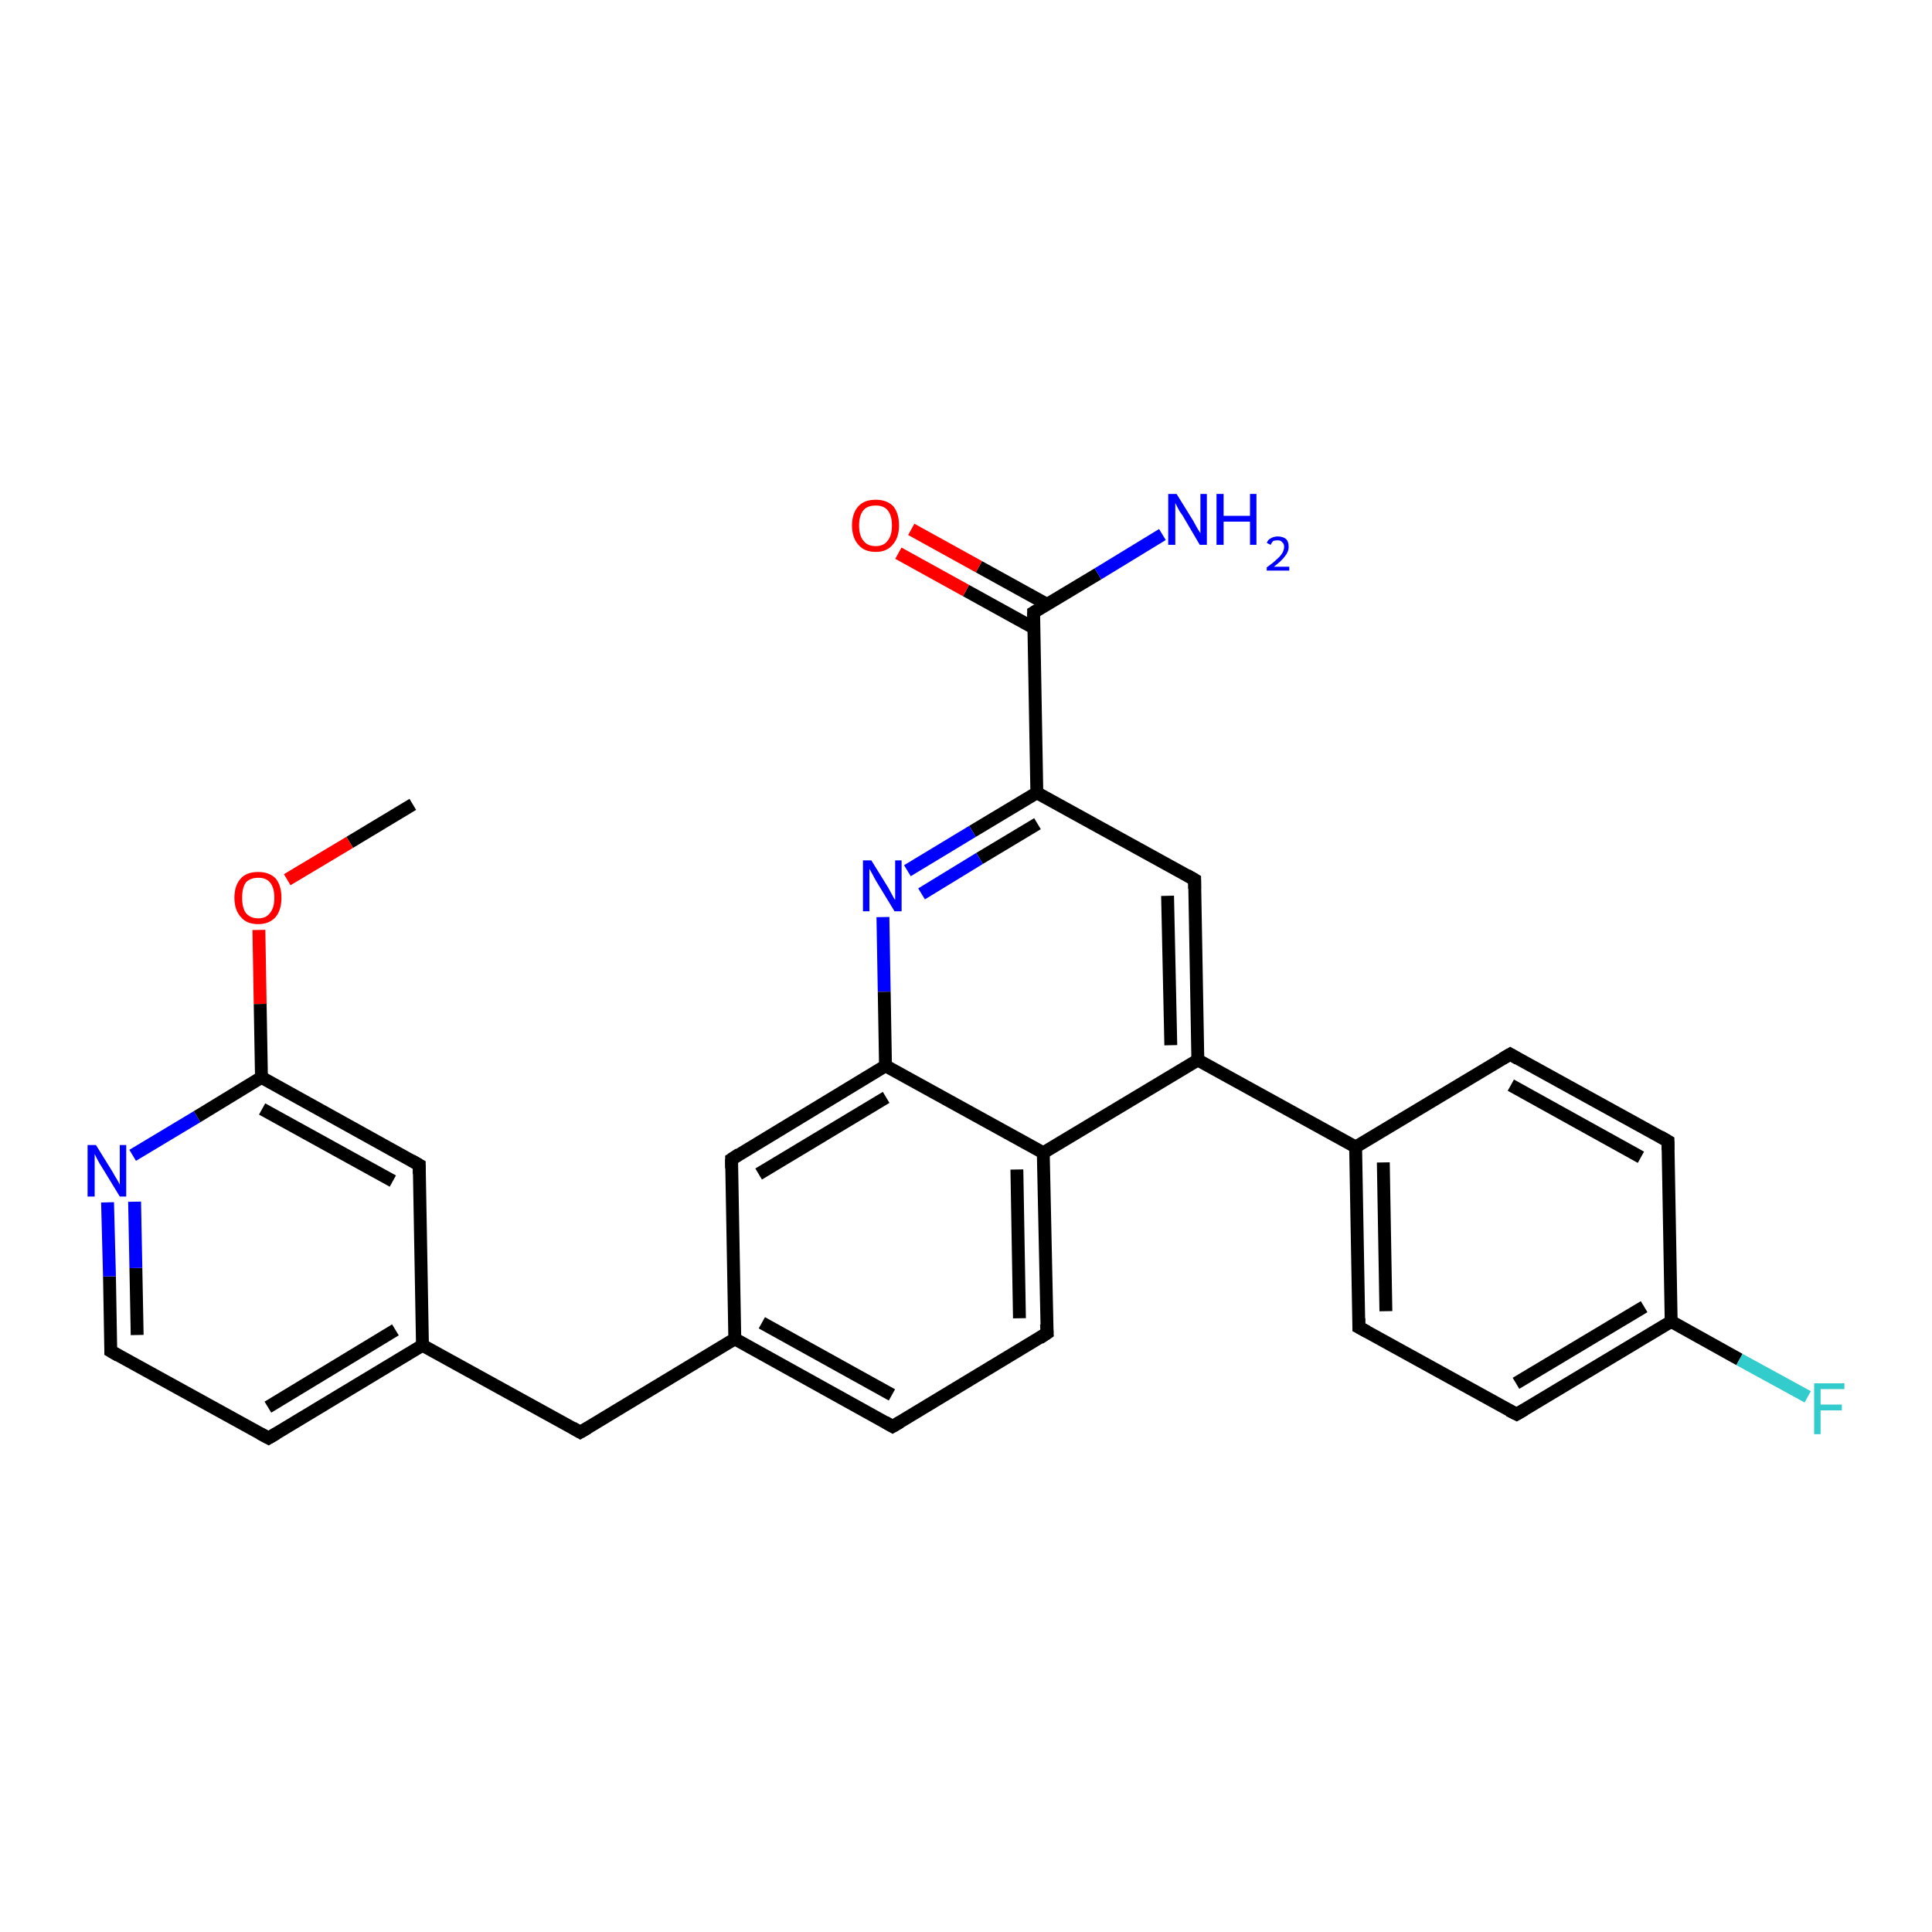 <?xml version='1.0' encoding='iso-8859-1'?>
<svg version='1.1' baseProfile='full'
              xmlns='http://www.w3.org/2000/svg'
                      xmlns:rdkit='http://www.rdkit.org/xml'
                      xmlns:xlink='http://www.w3.org/1999/xlink'
                  xml:space='preserve'
width='300px' height='300px' viewBox='0 0 300 300'>
<!-- END OF HEADER -->
<rect style='opacity:1.0;fill:#FFFFFF;stroke:none' width='300.0' height='300.0' x='0.0' y='0.0'> </rect>
<path class='bond-0 atom-0 atom-1' d='M 64.1,124.9 L 54.3,130.8' style='fill:none;fill-rule:evenodd;stroke:#000000;stroke-width:2.0px;stroke-linecap:butt;stroke-linejoin:miter;stroke-opacity:1' />
<path class='bond-0 atom-0 atom-1' d='M 54.3,130.8 L 44.6,136.6' style='fill:none;fill-rule:evenodd;stroke:#FF0000;stroke-width:2.0px;stroke-linecap:butt;stroke-linejoin:miter;stroke-opacity:1' />
<path class='bond-1 atom-1 atom-2' d='M 40.2,144.4 L 40.4,155.9' style='fill:none;fill-rule:evenodd;stroke:#FF0000;stroke-width:2.0px;stroke-linecap:butt;stroke-linejoin:miter;stroke-opacity:1' />
<path class='bond-1 atom-1 atom-2' d='M 40.4,155.9 L 40.6,167.3' style='fill:none;fill-rule:evenodd;stroke:#000000;stroke-width:2.0px;stroke-linecap:butt;stroke-linejoin:miter;stroke-opacity:1' />
<path class='bond-2 atom-2 atom-3' d='M 40.6,167.3 L 65.1,180.9' style='fill:none;fill-rule:evenodd;stroke:#000000;stroke-width:2.0px;stroke-linecap:butt;stroke-linejoin:miter;stroke-opacity:1' />
<path class='bond-2 atom-2 atom-3' d='M 40.7,172.2 L 61.0,183.4' style='fill:none;fill-rule:evenodd;stroke:#000000;stroke-width:2.0px;stroke-linecap:butt;stroke-linejoin:miter;stroke-opacity:1' />
<path class='bond-3 atom-3 atom-4' d='M 65.1,180.9 L 65.6,208.9' style='fill:none;fill-rule:evenodd;stroke:#000000;stroke-width:2.0px;stroke-linecap:butt;stroke-linejoin:miter;stroke-opacity:1' />
<path class='bond-4 atom-4 atom-5' d='M 65.6,208.9 L 90.1,222.4' style='fill:none;fill-rule:evenodd;stroke:#000000;stroke-width:2.0px;stroke-linecap:butt;stroke-linejoin:miter;stroke-opacity:1' />
<path class='bond-5 atom-5 atom-6' d='M 90.1,222.4 L 114.1,207.9' style='fill:none;fill-rule:evenodd;stroke:#000000;stroke-width:2.0px;stroke-linecap:butt;stroke-linejoin:miter;stroke-opacity:1' />
<path class='bond-6 atom-6 atom-7' d='M 114.1,207.9 L 138.6,221.5' style='fill:none;fill-rule:evenodd;stroke:#000000;stroke-width:2.0px;stroke-linecap:butt;stroke-linejoin:miter;stroke-opacity:1' />
<path class='bond-6 atom-6 atom-7' d='M 118.3,205.4 L 138.5,216.6' style='fill:none;fill-rule:evenodd;stroke:#000000;stroke-width:2.0px;stroke-linecap:butt;stroke-linejoin:miter;stroke-opacity:1' />
<path class='bond-7 atom-7 atom-8' d='M 138.6,221.5 L 162.6,207.0' style='fill:none;fill-rule:evenodd;stroke:#000000;stroke-width:2.0px;stroke-linecap:butt;stroke-linejoin:miter;stroke-opacity:1' />
<path class='bond-8 atom-8 atom-9' d='M 162.6,207.0 L 162.0,179.0' style='fill:none;fill-rule:evenodd;stroke:#000000;stroke-width:2.0px;stroke-linecap:butt;stroke-linejoin:miter;stroke-opacity:1' />
<path class='bond-8 atom-8 atom-9' d='M 158.3,204.7 L 157.9,181.6' style='fill:none;fill-rule:evenodd;stroke:#000000;stroke-width:2.0px;stroke-linecap:butt;stroke-linejoin:miter;stroke-opacity:1' />
<path class='bond-9 atom-9 atom-10' d='M 162.0,179.0 L 186.0,164.6' style='fill:none;fill-rule:evenodd;stroke:#000000;stroke-width:2.0px;stroke-linecap:butt;stroke-linejoin:miter;stroke-opacity:1' />
<path class='bond-10 atom-10 atom-11' d='M 186.0,164.6 L 185.5,136.6' style='fill:none;fill-rule:evenodd;stroke:#000000;stroke-width:2.0px;stroke-linecap:butt;stroke-linejoin:miter;stroke-opacity:1' />
<path class='bond-10 atom-10 atom-11' d='M 181.8,162.3 L 181.3,139.1' style='fill:none;fill-rule:evenodd;stroke:#000000;stroke-width:2.0px;stroke-linecap:butt;stroke-linejoin:miter;stroke-opacity:1' />
<path class='bond-11 atom-11 atom-12' d='M 185.5,136.6 L 161.0,123.1' style='fill:none;fill-rule:evenodd;stroke:#000000;stroke-width:2.0px;stroke-linecap:butt;stroke-linejoin:miter;stroke-opacity:1' />
<path class='bond-12 atom-12 atom-13' d='M 161.0,123.1 L 151.0,129.1' style='fill:none;fill-rule:evenodd;stroke:#000000;stroke-width:2.0px;stroke-linecap:butt;stroke-linejoin:miter;stroke-opacity:1' />
<path class='bond-12 atom-12 atom-13' d='M 151.0,129.1 L 140.9,135.2' style='fill:none;fill-rule:evenodd;stroke:#0000FF;stroke-width:2.0px;stroke-linecap:butt;stroke-linejoin:miter;stroke-opacity:1' />
<path class='bond-12 atom-12 atom-13' d='M 161.1,127.9 L 152.1,133.3' style='fill:none;fill-rule:evenodd;stroke:#000000;stroke-width:2.0px;stroke-linecap:butt;stroke-linejoin:miter;stroke-opacity:1' />
<path class='bond-12 atom-12 atom-13' d='M 152.1,133.3 L 143.1,138.8' style='fill:none;fill-rule:evenodd;stroke:#0000FF;stroke-width:2.0px;stroke-linecap:butt;stroke-linejoin:miter;stroke-opacity:1' />
<path class='bond-13 atom-13 atom-14' d='M 137.1,142.4 L 137.3,154.0' style='fill:none;fill-rule:evenodd;stroke:#0000FF;stroke-width:2.0px;stroke-linecap:butt;stroke-linejoin:miter;stroke-opacity:1' />
<path class='bond-13 atom-13 atom-14' d='M 137.3,154.0 L 137.5,165.5' style='fill:none;fill-rule:evenodd;stroke:#000000;stroke-width:2.0px;stroke-linecap:butt;stroke-linejoin:miter;stroke-opacity:1' />
<path class='bond-14 atom-14 atom-15' d='M 137.5,165.5 L 113.6,180.0' style='fill:none;fill-rule:evenodd;stroke:#000000;stroke-width:2.0px;stroke-linecap:butt;stroke-linejoin:miter;stroke-opacity:1' />
<path class='bond-14 atom-14 atom-15' d='M 137.6,170.4 L 117.8,182.3' style='fill:none;fill-rule:evenodd;stroke:#000000;stroke-width:2.0px;stroke-linecap:butt;stroke-linejoin:miter;stroke-opacity:1' />
<path class='bond-15 atom-12 atom-16' d='M 161.0,123.1 L 160.5,95.1' style='fill:none;fill-rule:evenodd;stroke:#000000;stroke-width:2.0px;stroke-linecap:butt;stroke-linejoin:miter;stroke-opacity:1' />
<path class='bond-16 atom-16 atom-17' d='M 160.5,95.1 L 170.5,89.1' style='fill:none;fill-rule:evenodd;stroke:#000000;stroke-width:2.0px;stroke-linecap:butt;stroke-linejoin:miter;stroke-opacity:1' />
<path class='bond-16 atom-16 atom-17' d='M 170.5,89.1 L 180.5,83.0' style='fill:none;fill-rule:evenodd;stroke:#0000FF;stroke-width:2.0px;stroke-linecap:butt;stroke-linejoin:miter;stroke-opacity:1' />
<path class='bond-17 atom-16 atom-18' d='M 162.5,93.8 L 152.0,88.0' style='fill:none;fill-rule:evenodd;stroke:#000000;stroke-width:2.0px;stroke-linecap:butt;stroke-linejoin:miter;stroke-opacity:1' />
<path class='bond-17 atom-16 atom-18' d='M 152.0,88.0 L 141.5,82.2' style='fill:none;fill-rule:evenodd;stroke:#FF0000;stroke-width:2.0px;stroke-linecap:butt;stroke-linejoin:miter;stroke-opacity:1' />
<path class='bond-17 atom-16 atom-18' d='M 160.5,97.5 L 150.0,91.7' style='fill:none;fill-rule:evenodd;stroke:#000000;stroke-width:2.0px;stroke-linecap:butt;stroke-linejoin:miter;stroke-opacity:1' />
<path class='bond-17 atom-16 atom-18' d='M 150.0,91.7 L 139.5,85.9' style='fill:none;fill-rule:evenodd;stroke:#FF0000;stroke-width:2.0px;stroke-linecap:butt;stroke-linejoin:miter;stroke-opacity:1' />
<path class='bond-18 atom-10 atom-19' d='M 186.0,164.6 L 210.5,178.1' style='fill:none;fill-rule:evenodd;stroke:#000000;stroke-width:2.0px;stroke-linecap:butt;stroke-linejoin:miter;stroke-opacity:1' />
<path class='bond-19 atom-19 atom-20' d='M 210.5,178.1 L 211.0,206.1' style='fill:none;fill-rule:evenodd;stroke:#000000;stroke-width:2.0px;stroke-linecap:butt;stroke-linejoin:miter;stroke-opacity:1' />
<path class='bond-19 atom-19 atom-20' d='M 214.8,180.5 L 215.2,203.6' style='fill:none;fill-rule:evenodd;stroke:#000000;stroke-width:2.0px;stroke-linecap:butt;stroke-linejoin:miter;stroke-opacity:1' />
<path class='bond-20 atom-20 atom-21' d='M 211.0,206.1 L 235.5,219.6' style='fill:none;fill-rule:evenodd;stroke:#000000;stroke-width:2.0px;stroke-linecap:butt;stroke-linejoin:miter;stroke-opacity:1' />
<path class='bond-21 atom-21 atom-22' d='M 235.5,219.6 L 259.5,205.2' style='fill:none;fill-rule:evenodd;stroke:#000000;stroke-width:2.0px;stroke-linecap:butt;stroke-linejoin:miter;stroke-opacity:1' />
<path class='bond-21 atom-21 atom-22' d='M 235.4,214.8 L 255.3,202.9' style='fill:none;fill-rule:evenodd;stroke:#000000;stroke-width:2.0px;stroke-linecap:butt;stroke-linejoin:miter;stroke-opacity:1' />
<path class='bond-22 atom-22 atom-23' d='M 259.5,205.2 L 270.1,211.1' style='fill:none;fill-rule:evenodd;stroke:#000000;stroke-width:2.0px;stroke-linecap:butt;stroke-linejoin:miter;stroke-opacity:1' />
<path class='bond-22 atom-22 atom-23' d='M 270.1,211.1 L 280.7,216.9' style='fill:none;fill-rule:evenodd;stroke:#33CCCC;stroke-width:2.0px;stroke-linecap:butt;stroke-linejoin:miter;stroke-opacity:1' />
<path class='bond-23 atom-22 atom-24' d='M 259.5,205.2 L 259.0,177.2' style='fill:none;fill-rule:evenodd;stroke:#000000;stroke-width:2.0px;stroke-linecap:butt;stroke-linejoin:miter;stroke-opacity:1' />
<path class='bond-24 atom-24 atom-25' d='M 259.0,177.2 L 234.5,163.7' style='fill:none;fill-rule:evenodd;stroke:#000000;stroke-width:2.0px;stroke-linecap:butt;stroke-linejoin:miter;stroke-opacity:1' />
<path class='bond-24 atom-24 atom-25' d='M 254.8,179.7 L 234.6,168.5' style='fill:none;fill-rule:evenodd;stroke:#000000;stroke-width:2.0px;stroke-linecap:butt;stroke-linejoin:miter;stroke-opacity:1' />
<path class='bond-25 atom-4 atom-26' d='M 65.6,208.9 L 41.7,223.3' style='fill:none;fill-rule:evenodd;stroke:#000000;stroke-width:2.0px;stroke-linecap:butt;stroke-linejoin:miter;stroke-opacity:1' />
<path class='bond-25 atom-4 atom-26' d='M 61.4,206.5 L 41.6,218.5' style='fill:none;fill-rule:evenodd;stroke:#000000;stroke-width:2.0px;stroke-linecap:butt;stroke-linejoin:miter;stroke-opacity:1' />
<path class='bond-26 atom-26 atom-27' d='M 41.7,223.3 L 17.2,209.8' style='fill:none;fill-rule:evenodd;stroke:#000000;stroke-width:2.0px;stroke-linecap:butt;stroke-linejoin:miter;stroke-opacity:1' />
<path class='bond-27 atom-27 atom-28' d='M 17.2,209.8 L 17.0,198.2' style='fill:none;fill-rule:evenodd;stroke:#000000;stroke-width:2.0px;stroke-linecap:butt;stroke-linejoin:miter;stroke-opacity:1' />
<path class='bond-27 atom-27 atom-28' d='M 17.0,198.2 L 16.7,186.7' style='fill:none;fill-rule:evenodd;stroke:#0000FF;stroke-width:2.0px;stroke-linecap:butt;stroke-linejoin:miter;stroke-opacity:1' />
<path class='bond-27 atom-27 atom-28' d='M 21.3,207.3 L 21.1,196.9' style='fill:none;fill-rule:evenodd;stroke:#000000;stroke-width:2.0px;stroke-linecap:butt;stroke-linejoin:miter;stroke-opacity:1' />
<path class='bond-27 atom-27 atom-28' d='M 21.1,196.9 L 20.9,186.6' style='fill:none;fill-rule:evenodd;stroke:#0000FF;stroke-width:2.0px;stroke-linecap:butt;stroke-linejoin:miter;stroke-opacity:1' />
<path class='bond-28 atom-28 atom-2' d='M 20.6,179.4 L 30.6,173.4' style='fill:none;fill-rule:evenodd;stroke:#0000FF;stroke-width:2.0px;stroke-linecap:butt;stroke-linejoin:miter;stroke-opacity:1' />
<path class='bond-28 atom-28 atom-2' d='M 30.6,173.4 L 40.6,167.3' style='fill:none;fill-rule:evenodd;stroke:#000000;stroke-width:2.0px;stroke-linecap:butt;stroke-linejoin:miter;stroke-opacity:1' />
<path class='bond-29 atom-15 atom-6' d='M 113.6,180.0 L 114.1,207.9' style='fill:none;fill-rule:evenodd;stroke:#000000;stroke-width:2.0px;stroke-linecap:butt;stroke-linejoin:miter;stroke-opacity:1' />
<path class='bond-30 atom-25 atom-19' d='M 234.5,163.7 L 210.5,178.1' style='fill:none;fill-rule:evenodd;stroke:#000000;stroke-width:2.0px;stroke-linecap:butt;stroke-linejoin:miter;stroke-opacity:1' />
<path class='bond-31 atom-14 atom-9' d='M 137.5,165.5 L 162.0,179.0' style='fill:none;fill-rule:evenodd;stroke:#000000;stroke-width:2.0px;stroke-linecap:butt;stroke-linejoin:miter;stroke-opacity:1' />
<path d='M 63.9,180.2 L 65.1,180.9 L 65.1,182.3' style='fill:none;stroke:#000000;stroke-width:2.0px;stroke-linecap:butt;stroke-linejoin:miter;stroke-opacity:1;' />
<path d='M 88.9,221.7 L 90.1,222.4 L 91.3,221.7' style='fill:none;stroke:#000000;stroke-width:2.0px;stroke-linecap:butt;stroke-linejoin:miter;stroke-opacity:1;' />
<path d='M 137.4,220.8 L 138.6,221.5 L 139.8,220.8' style='fill:none;stroke:#000000;stroke-width:2.0px;stroke-linecap:butt;stroke-linejoin:miter;stroke-opacity:1;' />
<path d='M 161.4,207.8 L 162.6,207.0 L 162.5,205.6' style='fill:none;stroke:#000000;stroke-width:2.0px;stroke-linecap:butt;stroke-linejoin:miter;stroke-opacity:1;' />
<path d='M 185.5,138.0 L 185.5,136.6 L 184.3,135.9' style='fill:none;stroke:#000000;stroke-width:2.0px;stroke-linecap:butt;stroke-linejoin:miter;stroke-opacity:1;' />
<path d='M 114.8,179.2 L 113.6,180.0 L 113.6,181.4' style='fill:none;stroke:#000000;stroke-width:2.0px;stroke-linecap:butt;stroke-linejoin:miter;stroke-opacity:1;' />
<path d='M 160.5,96.5 L 160.5,95.1 L 161.0,94.8' style='fill:none;stroke:#000000;stroke-width:2.0px;stroke-linecap:butt;stroke-linejoin:miter;stroke-opacity:1;' />
<path d='M 211.0,204.7 L 211.0,206.1 L 212.3,206.8' style='fill:none;stroke:#000000;stroke-width:2.0px;stroke-linecap:butt;stroke-linejoin:miter;stroke-opacity:1;' />
<path d='M 234.3,219.0 L 235.5,219.6 L 236.7,218.9' style='fill:none;stroke:#000000;stroke-width:2.0px;stroke-linecap:butt;stroke-linejoin:miter;stroke-opacity:1;' />
<path d='M 259.0,178.6 L 259.0,177.2 L 257.8,176.5' style='fill:none;stroke:#000000;stroke-width:2.0px;stroke-linecap:butt;stroke-linejoin:miter;stroke-opacity:1;' />
<path d='M 235.7,164.4 L 234.5,163.7 L 233.3,164.4' style='fill:none;stroke:#000000;stroke-width:2.0px;stroke-linecap:butt;stroke-linejoin:miter;stroke-opacity:1;' />
<path d='M 42.9,222.6 L 41.7,223.3 L 40.4,222.6' style='fill:none;stroke:#000000;stroke-width:2.0px;stroke-linecap:butt;stroke-linejoin:miter;stroke-opacity:1;' />
<path d='M 18.4,210.5 L 17.2,209.8 L 17.2,209.2' style='fill:none;stroke:#000000;stroke-width:2.0px;stroke-linecap:butt;stroke-linejoin:miter;stroke-opacity:1;' />
<path class='atom-1' d='M 36.4 139.4
Q 36.4 137.5, 37.4 136.4
Q 38.3 135.4, 40.1 135.4
Q 41.8 135.4, 42.8 136.4
Q 43.7 137.5, 43.7 139.4
Q 43.7 141.3, 42.8 142.4
Q 41.8 143.5, 40.1 143.5
Q 38.3 143.5, 37.4 142.4
Q 36.4 141.3, 36.4 139.4
M 40.1 142.6
Q 41.3 142.6, 41.9 141.8
Q 42.6 141.0, 42.6 139.4
Q 42.6 137.8, 41.9 137.0
Q 41.3 136.3, 40.1 136.3
Q 38.9 136.3, 38.2 137.0
Q 37.6 137.8, 37.6 139.4
Q 37.6 141.0, 38.2 141.8
Q 38.9 142.6, 40.1 142.6
' fill='#FF0000'/>
<path class='atom-13' d='M 135.3 133.6
L 137.9 137.8
Q 138.1 138.2, 138.5 138.9
Q 138.9 139.7, 139.0 139.7
L 139.0 133.6
L 140.0 133.6
L 140.0 141.5
L 138.9 141.5
L 136.1 136.9
Q 135.8 136.4, 135.5 135.8
Q 135.1 135.1, 135.0 134.9
L 135.0 141.5
L 134.0 141.5
L 134.0 133.6
L 135.3 133.6
' fill='#0000FF'/>
<path class='atom-17' d='M 182.7 76.7
L 185.3 80.9
Q 185.5 81.3, 185.9 82.0
Q 186.4 82.8, 186.4 82.8
L 186.4 76.7
L 187.4 76.7
L 187.4 84.6
L 186.3 84.6
L 183.6 80.0
Q 183.2 79.5, 182.9 78.9
Q 182.6 78.3, 182.5 78.1
L 182.5 84.6
L 181.4 84.6
L 181.4 76.7
L 182.7 76.7
' fill='#0000FF'/>
<path class='atom-17' d='M 188.9 76.7
L 190.0 76.7
L 190.0 80.1
L 194.1 80.1
L 194.1 76.7
L 195.1 76.7
L 195.1 84.6
L 194.1 84.6
L 194.1 81.0
L 190.0 81.0
L 190.0 84.6
L 188.9 84.6
L 188.9 76.7
' fill='#0000FF'/>
<path class='atom-17' d='M 196.7 84.3
Q 196.9 83.8, 197.3 83.6
Q 197.8 83.3, 198.4 83.3
Q 199.2 83.3, 199.7 83.7
Q 200.1 84.1, 200.1 84.9
Q 200.1 85.7, 199.5 86.4
Q 199.0 87.1, 197.8 88.0
L 200.2 88.0
L 200.2 88.6
L 196.7 88.6
L 196.7 88.1
Q 197.7 87.4, 198.2 86.9
Q 198.8 86.4, 199.1 85.9
Q 199.4 85.4, 199.4 84.9
Q 199.4 84.4, 199.1 84.2
Q 198.9 83.9, 198.4 83.9
Q 198.0 83.9, 197.7 84.0
Q 197.5 84.2, 197.3 84.6
L 196.7 84.3
' fill='#0000FF'/>
<path class='atom-18' d='M 132.3 81.6
Q 132.3 79.7, 133.3 78.6
Q 134.2 77.6, 136.0 77.6
Q 137.7 77.6, 138.7 78.6
Q 139.6 79.7, 139.6 81.6
Q 139.6 83.5, 138.6 84.6
Q 137.7 85.7, 136.0 85.7
Q 134.2 85.7, 133.3 84.6
Q 132.3 83.5, 132.3 81.6
M 136.0 84.8
Q 137.2 84.8, 137.8 84.0
Q 138.5 83.2, 138.5 81.6
Q 138.5 80.0, 137.8 79.2
Q 137.2 78.5, 136.0 78.5
Q 134.7 78.5, 134.1 79.2
Q 133.4 80.0, 133.4 81.6
Q 133.4 83.2, 134.1 84.0
Q 134.7 84.8, 136.0 84.8
' fill='#FF0000'/>
<path class='atom-23' d='M 281.7 214.8
L 286.4 214.8
L 286.4 215.7
L 282.7 215.7
L 282.7 218.1
L 286.0 218.1
L 286.0 219.0
L 282.7 219.0
L 282.7 222.7
L 281.7 222.7
L 281.7 214.8
' fill='#33CCCC'/>
<path class='atom-28' d='M 14.9 177.8
L 17.5 182.0
Q 17.7 182.4, 18.2 183.2
Q 18.6 183.9, 18.6 184.0
L 18.6 177.8
L 19.6 177.8
L 19.6 185.8
L 18.6 185.8
L 15.8 181.2
Q 15.4 180.6, 15.1 180.0
Q 14.8 179.4, 14.7 179.2
L 14.7 185.8
L 13.6 185.8
L 13.6 177.8
L 14.9 177.8
' fill='#0000FF'/>
</svg>
